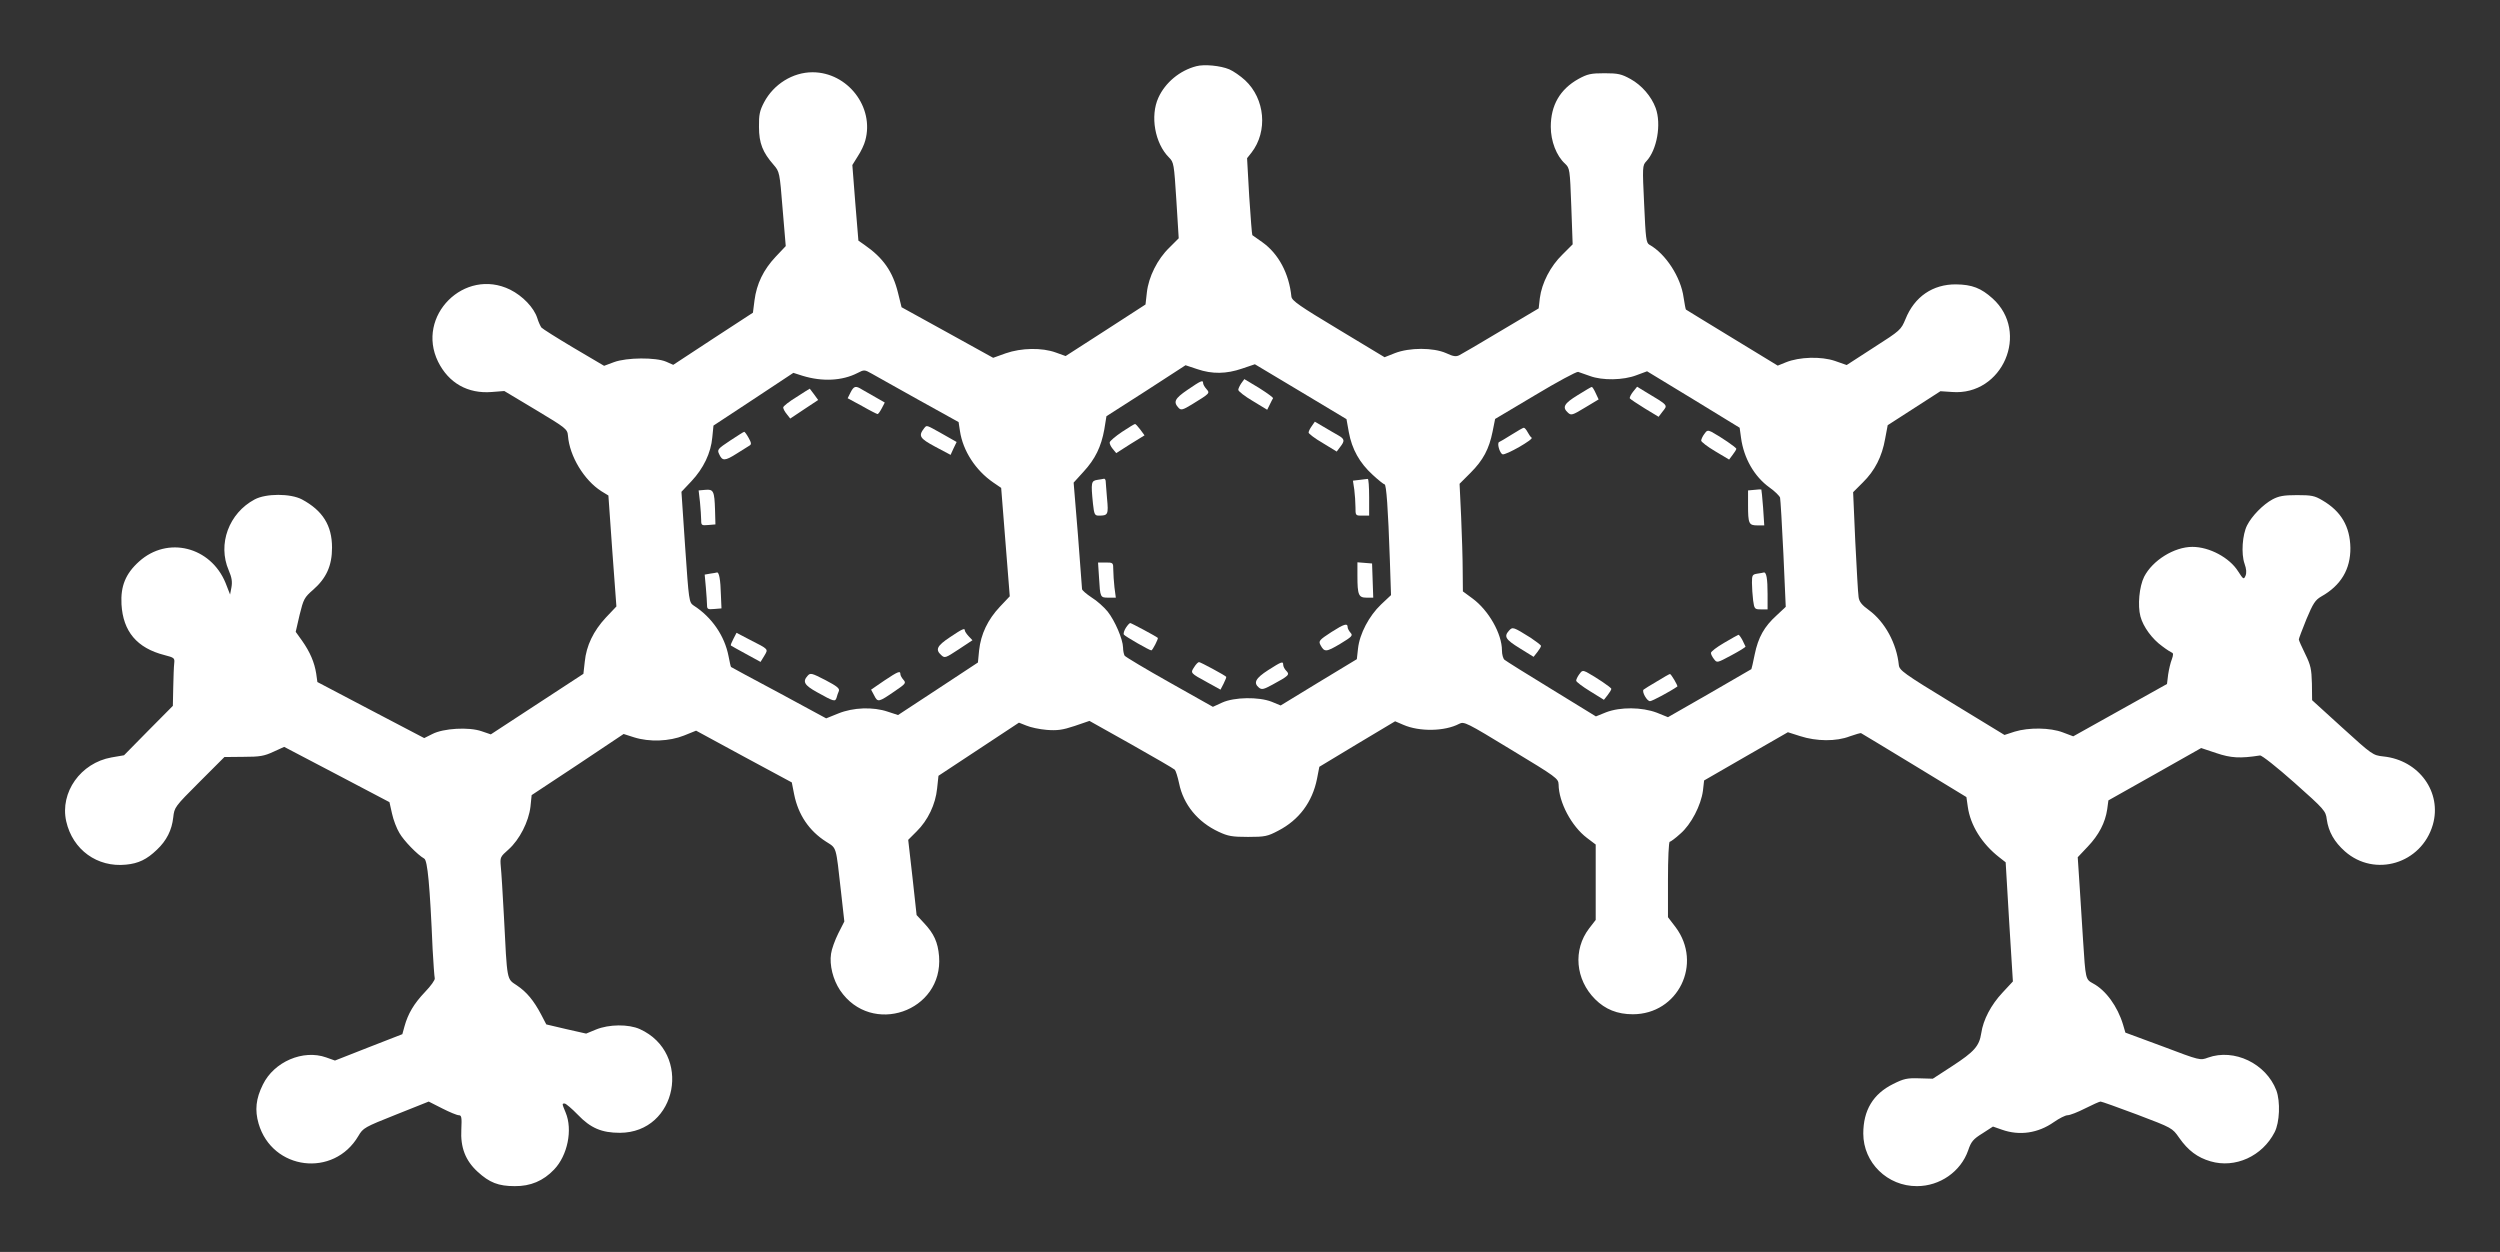 <?xml version="1.0" standalone="no"?>
<!DOCTYPE svg PUBLIC "-//W3C//DTD SVG 20010904//EN"
 "http://www.w3.org/TR/2001/REC-SVG-20010904/DTD/svg10.dtd">
<svg version="1.0" xmlns="http://www.w3.org/2000/svg"
 width="1280pt" height="641pt" viewBox="0 0 1280 641"
 preserveAspectRatio="xMidYMid meet">
<rect x="0" y="0" width="1280" height="641" fill="#333333" stroke="none"/>
<g transform="translate(0,641) scale(0.1,-0.1)"
fill="#ffffff" stroke="none">
<path d="M6125 6071 c-85 -22 -159 -84 -194 -161 -43 -94 -18 -234 54 -306 25
-25 26 -32 38 -220 l12 -194 -48 -48 c-61 -59 -106 -149 -115 -229 l-7 -62
-204 -132 -205 -132 -50 18 c-71 26 -177 24 -257 -4 l-64 -23 -235 130 -234
129 -18 73 c-27 110 -76 180 -173 247 l-30 21 -16 194 -15 193 28 45 c16 24
33 60 38 80 48 171 -90 350 -270 350 -101 0 -199 -61 -248 -154 -22 -42 -27
-63 -26 -126 0 -83 19 -130 75 -194 30 -35 31 -37 46 -226 l16 -190 -52 -55
c-62 -66 -97 -138 -108 -223 l-8 -63 -204 -133 -204 -134 -36 16 c-53 23 -202
22 -267 -2 l-51 -19 -156 92 c-86 51 -160 98 -165 104 -5 7 -15 28 -21 48 -17
54 -75 114 -139 146 -234 115 -484 -135 -369 -369 54 -109 152 -165 275 -155
l64 5 162 -97 c155 -93 161 -98 164 -132 8 -105 83 -228 171 -284 l36 -22 20
-284 21 -284 -54 -57 c-64 -69 -100 -144 -108 -226 l-7 -62 -237 -155 -237
-155 -47 16 c-66 23 -196 15 -252 -14 l-42 -21 -273 143 -274 144 -6 43 c-9
58 -32 111 -72 168 l-33 46 20 87 c20 81 24 89 70 129 67 59 96 123 96 215 0
114 -48 190 -154 247 -59 31 -184 31 -242 0 -132 -70 -191 -229 -133 -363 16
-37 19 -59 14 -87 l-7 -37 -23 59 c-76 186 -297 242 -443 110 -69 -62 -95
-126 -90 -219 8 -139 79 -224 220 -260 50 -13 53 -15 50 -42 -2 -16 -4 -72 -5
-123 l-2 -95 -125 -126 -125 -127 -64 -11 c-158 -28 -265 -179 -232 -327 33
-146 159 -237 306 -222 64 6 107 27 158 76 50 47 77 101 84 166 6 52 7 54 134
181 l128 128 98 1 c83 0 106 4 153 26 l55 25 269 -141 270 -142 13 -58 c7 -33
24 -77 38 -100 22 -39 93 -112 127 -131 17 -9 29 -136 43 -464 4 -74 9 -141
11 -149 2 -8 -20 -39 -50 -70 -57 -60 -87 -111 -105 -176 l-11 -40 -172 -67
-173 -68 -45 16 c-118 42 -267 -22 -324 -139 -36 -72 -42 -131 -22 -200 70
-239 385 -278 511 -63 24 41 31 45 192 109 l168 67 69 -35 c37 -19 76 -35 85
-35 14 0 16 -10 13 -73 -5 -92 21 -159 83 -216 61 -56 107 -74 190 -74 81 -1
147 27 202 85 69 72 96 204 59 292 -19 46 -19 46 -5 46 6 0 37 -26 68 -58 65
-68 122 -92 215 -92 294 1 372 408 102 531 -58 26 -158 25 -224 -2 l-51 -21
-102 23 -102 24 -26 50 c-38 72 -74 116 -125 150 -52 35 -49 16 -66 355 -6
113 -13 227 -16 254 -4 47 -3 49 40 87 56 50 103 142 112 219 l6 59 236 156
235 157 53 -17 c79 -25 181 -21 256 9 l62 25 245 -133 245 -132 12 -61 c21
-105 77 -187 163 -242 56 -36 50 -17 77 -257 l17 -152 -31 -61 c-17 -34 -34
-81 -37 -104 -9 -58 10 -133 46 -187 160 -237 529 -110 507 174 -6 72 -26 116
-78 171 l-37 40 -21 192 -22 193 43 43 c58 57 97 139 105 220 l7 65 206 136
206 136 38 -15 c21 -9 67 -19 104 -22 54 -4 80 -1 143 20 l76 26 214 -120
c117 -66 217 -124 223 -130 5 -5 15 -37 22 -70 22 -108 95 -198 203 -248 47
-22 68 -26 150 -26 87 0 100 3 155 32 106 55 174 146 198 265 l12 62 194 117
194 116 42 -18 c82 -36 212 -34 286 5 25 13 37 7 267 -133 230 -139 241 -147
242 -177 1 -92 66 -214 145 -274 l45 -34 0 -193 0 -193 -34 -44 c-83 -109 -70
-261 31 -362 52 -52 114 -77 193 -77 232 0 359 259 219 446 l-39 51 0 193 c0
106 4 193 9 193 4 0 29 18 54 41 56 48 106 146 116 220 l6 53 215 124 214 123
63 -20 c83 -27 185 -28 254 -1 29 10 55 18 58 16 3 -1 126 -76 273 -165 l266
-162 7 -49 c13 -95 72 -190 162 -260 l32 -25 18 -305 19 -305 -53 -57 c-59
-63 -99 -139 -109 -208 -10 -66 -36 -95 -148 -168 l-100 -65 -70 2 c-62 2 -79
-2 -133 -29 -103 -51 -153 -135 -153 -254 0 -149 124 -270 275 -269 117 0 224
74 262 183 15 45 26 58 73 87 l54 35 46 -16 c90 -32 185 -18 266 39 27 19 59
35 70 35 12 0 53 16 90 35 38 19 73 35 79 35 5 0 90 -30 188 -67 179 -68 179
-68 214 -118 46 -66 95 -102 161 -121 126 -37 265 26 328 149 26 50 30 157 9
214 -53 138 -216 216 -350 168 -40 -15 -41 -15 -231 57 l-192 71 -12 41 c-28
93 -88 176 -154 211 -38 21 -38 20 -51 225 -3 47 -10 161 -16 253 l-11 168 52
55 c56 59 89 122 99 191 l6 45 238 134 237 134 78 -26 c74 -25 121 -28 223
-12 9 2 88 -61 176 -139 154 -137 161 -145 166 -188 9 -64 39 -116 93 -164
153 -135 392 -63 450 136 48 166 -70 331 -253 350 -54 6 -57 8 -210 147 l-155
141 -1 85 c-2 74 -6 94 -34 151 -18 37 -33 70 -33 75 0 5 18 52 39 104 34 81
45 98 76 116 100 56 150 139 149 249 -2 109 -47 187 -143 243 -40 24 -56 27
-131 27 -68 0 -93 -5 -125 -22 -48 -26 -106 -85 -130 -133 -24 -47 -31 -145
-13 -196 10 -28 11 -47 5 -62 -9 -20 -11 -19 -38 23 -44 70 -147 125 -234 125
-93 0 -204 -69 -247 -153 -25 -50 -34 -147 -19 -203 14 -53 60 -116 112 -153
22 -17 45 -31 50 -33 7 -2 6 -14 -1 -33 -7 -17 -15 -52 -19 -78 l-6 -49 -240
-134 -240 -134 -53 20 c-65 25 -175 26 -247 4 l-52 -17 -269 164 c-248 151
-269 167 -272 194 -11 110 -71 221 -153 281 -36 26 -50 43 -53 67 -3 18 -10
146 -17 285 l-11 252 50 50 c61 60 98 132 114 224 l13 69 135 87 135 87 60 -4
c258 -20 399 306 207 479 -59 53 -105 71 -187 72 -119 1 -213 -63 -259 -178
-23 -55 -26 -58 -162 -145 l-139 -90 -60 21 c-70 24 -182 21 -251 -7 l-42 -17
-233 142 c-129 78 -235 144 -237 145 -2 2 -7 30 -12 62 -14 104 -92 224 -175
270 -17 10 -19 31 -27 208 -9 190 -9 198 11 219 55 58 78 191 48 273 -22 60
-72 117 -128 148 -47 26 -64 30 -134 30 -70 0 -87 -4 -133 -29 -95 -53 -142
-135 -142 -245 0 -74 29 -149 73 -189 24 -23 25 -27 32 -218 l7 -195 -52 -52
c-62 -60 -106 -146 -116 -223 l-6 -53 -192 -114 c-105 -63 -201 -119 -213
-125 -17 -9 -31 -8 -69 10 -66 29 -187 29 -262 0 l-53 -21 -237 143 c-198 119
-237 146 -240 167 -12 119 -66 220 -149 279 -26 18 -50 35 -51 36 -2 1 -9 91
-16 198 l-11 196 23 29 c84 109 69 275 -33 370 -24 22 -60 47 -81 56 -45 19
-129 27 -169 16z m781 -1874 c16 -87 55 -157 122 -218 29 -27 57 -49 61 -49 9
0 18 -121 27 -386 l6 -181 -51 -48 c-61 -58 -110 -150 -118 -226 l-6 -54 -195
-118 -195 -119 -46 19 c-66 26 -191 24 -253 -4 l-48 -22 -222 125 c-123 69
-226 131 -230 137 -4 7 -8 26 -8 42 -1 42 -41 136 -79 184 -18 22 -54 55 -82
72 -27 18 -49 37 -49 43 0 6 -10 131 -21 278 l-22 267 50 55 c61 66 91 129
107 217 l11 68 203 130 202 131 60 -20 c76 -26 149 -25 230 3 l65 22 234 -140
235 -141 12 -67z m-2200 164 l202 -112 7 -46 c15 -101 80 -201 170 -263 l41
-28 22 -278 22 -277 -51 -54 c-61 -65 -97 -139 -106 -223 l-6 -62 -205 -135
-204 -134 -52 17 c-76 26 -178 22 -254 -9 l-62 -25 -242 131 c-134 71 -244
131 -245 132 -2 1 -7 26 -13 56 -20 103 -85 199 -179 259 -23 16 -24 22 -43
299 l-19 283 51 54 c62 66 100 145 107 225 l6 60 205 135 204 135 47 -15 c101
-31 203 -26 281 14 35 18 36 18 75 -4 22 -13 131 -73 241 -135z m3434 124 c64
-24 172 -22 239 4 l54 20 237 -144 237 -145 7 -51 c14 -105 68 -199 146 -255
27 -19 51 -43 54 -52 2 -9 10 -139 17 -288 l12 -271 -47 -44 c-63 -57 -94
-112 -112 -200 -8 -41 -16 -74 -17 -75 -1 -1 -98 -57 -214 -124 l-213 -122
-57 23 c-77 29 -187 30 -260 2 l-52 -21 -228 140 c-125 76 -233 144 -240 150
-7 6 -13 27 -13 48 0 85 -68 205 -151 266 l-49 36 -1 106 c0 59 -4 183 -8 276
l-8 169 56 56 c65 65 95 122 113 211 l13 65 205 122 c113 68 212 121 220 119
8 -3 35 -12 60 -21z"/>
<path d="M6355 4447 c-8 -12 -15 -27 -15 -33 0 -7 33 -33 74 -57 l74 -45 13
26 c7 15 15 30 17 33 1 4 -31 27 -72 53 l-75 45 -16 -22z"/>
<path d="M6080 4414 c-66 -45 -74 -62 -45 -93 12 -12 21 -10 67 18 93 57 94
58 75 79 -9 10 -17 24 -17 30 0 18 -10 14 -80 -34z"/>
<path d="M6716 4228 c-9 -12 -16 -27 -16 -33 0 -5 32 -30 72 -53 l72 -44 18
24 c24 31 23 40 -10 59 -15 8 -48 28 -74 43 l-46 27 -16 -23z"/>
<path d="M5745 4199 c-33 -22 -61 -46 -63 -53 -2 -7 5 -22 15 -34 l18 -22 72
46 73 45 -22 30 c-12 16 -24 29 -27 28 -3 0 -33 -18 -66 -40z"/>
<path d="M5618 3953 c-31 -5 -33 -13 -22 -122 6 -55 9 -61 30 -61 47 0 50 5
42 88 -3 42 -7 83 -7 90 -1 6 -4 11 -8 11 -5 -1 -20 -4 -35 -6z"/>
<path d="M6961 3953 l-34 -4 7 -46 c3 -25 6 -65 6 -89 0 -44 0 -44 35 -44 l35
0 0 95 c0 52 -3 94 -7 93 -5 0 -23 -3 -42 -5z"/>
<path d="M5627 3453 c6 -103 6 -103 49 -103 l37 0 -7 53 c-3 28 -6 69 -6 90 0
36 -1 37 -39 37 l-39 0 5 -77z"/>
<path d="M6950 3463 c0 -100 6 -113 47 -113 l34 0 -3 88 -3 87 -37 3 -38 3 0
-68z"/>
<path d="M5764 3195 c-8 -13 -13 -28 -10 -34 6 -9 131 -81 141 -81 6 0 37 61
33 64 -10 9 -136 76 -141 76 -4 0 -14 -11 -23 -25z"/>
<path d="M6817 3174 c-63 -41 -67 -46 -56 -67 20 -37 29 -36 100 6 61 37 67
43 54 57 -8 9 -15 22 -15 28 0 23 -17 18 -83 -24z"/>
<path d="M6114 2994 c-20 -30 -20 -30 68 -78 l67 -37 16 31 c9 18 15 33 13 35
-9 9 -131 75 -139 75 -5 0 -16 -11 -25 -26z"/>
<path d="M6493 2979 c-65 -42 -77 -65 -47 -90 14 -11 24 -9 68 15 85 46 91 52
72 71 -9 9 -16 23 -16 31 0 20 -8 17 -77 -27z"/>
<path d="M4355 4401 l-15 -30 74 -40 c40 -23 76 -41 79 -41 4 0 13 13 22 30
l15 29 -47 27 c-27 15 -58 33 -70 40 -32 20 -41 18 -58 -15z"/>
<path d="M4078 4377 c-38 -23 -68 -47 -68 -53 0 -7 8 -22 18 -34 l18 -23 72
48 71 47 -21 29 c-12 16 -22 29 -22 29 -1 0 -31 -19 -68 -43z"/>
<path d="M4732 4218 c-31 -40 -24 -52 56 -95 l79 -42 15 33 16 33 -74 42 c-84
47 -78 45 -92 29z"/>
<path d="M3738 4154 c-63 -42 -67 -46 -56 -69 16 -36 29 -36 89 2 30 19 60 38
67 42 10 6 9 14 -5 39 -10 18 -20 32 -23 31 -3 0 -35 -21 -72 -45z"/>
<path d="M3611 3902 l-34 -3 7 -61 c3 -34 6 -74 6 -90 0 -28 2 -29 37 -26 l36
3 -2 74 c-3 97 -8 107 -50 103z"/>
<path d="M3636 3473 l-28 -5 6 -66 c3 -37 6 -77 6 -90 0 -21 4 -23 37 -20 l37
3 -3 70 c-2 76 -9 116 -20 114 -3 -1 -19 -4 -35 -6z"/>
<path d="M4863 3147 c-66 -44 -75 -63 -44 -91 18 -17 22 -15 89 29 l71 47 -20
21 c-10 11 -19 24 -19 29 0 14 -13 8 -77 -35z"/>
<path d="M3755 3139 c-9 -17 -15 -32 -13 -34 2 -2 37 -21 77 -43 l75 -41 19
31 c21 36 25 32 -75 83 l-67 35 -16 -31z"/>
<path d="M4135 2950 c-27 -30 -17 -48 48 -84 86 -48 93 -50 100 -29 2 10 8 25
12 35 5 13 -10 25 -69 56 -70 36 -77 38 -91 22z"/>
<path d="M4527 2925 l-67 -46 16 -30 c18 -36 22 -35 105 22 56 38 59 42 45 58
-9 10 -16 23 -16 29 0 19 -11 15 -83 -33z"/>
<path d="M8078 4387 c-70 -43 -81 -62 -50 -90 16 -15 23 -13 87 26 l70 42 -15
32 c-8 18 -17 32 -20 32 -3 0 -35 -19 -72 -42z"/>
<path d="M8361 4404 c-11 -14 -19 -30 -16 -34 3 -4 37 -27 76 -51 l71 -43 19
25 c29 37 35 30 -93 107 l-36 22 -21 -26z"/>
<path d="M7740 4185 c-30 -19 -59 -36 -64 -38 -13 -4 2 -57 17 -63 16 -6 161
77 149 85 -5 3 -14 16 -21 29 -6 12 -15 22 -19 22 -4 0 -32 -16 -62 -35z"/>
<path d="M8726 4188 c-9 -12 -16 -28 -16 -34 0 -6 32 -31 71 -54 l72 -43 18
24 c10 13 19 27 19 31 0 7 -79 61 -127 87 -19 9 -24 8 -37 -11z"/>
<path d="M8983 3902 l-33 -3 0 -74 c0 -96 4 -105 47 -105 l36 0 -6 92 c-4 50
-8 92 -9 92 -2 1 -18 0 -35 -2z"/>
<path d="M8998 3473 c-26 -4 -28 -8 -28 -47 0 -24 3 -64 6 -90 6 -44 8 -46 40
-46 l34 0 0 79 c0 78 -6 112 -19 110 -3 -1 -18 -4 -33 -6z"/>
<path d="M7726 3181 c-27 -30 -18 -45 55 -90 l71 -44 19 24 c10 13 19 27 19
32 0 4 -24 22 -52 41 -90 56 -93 58 -112 37z"/>
<path d="M8828 3119 c-38 -22 -68 -45 -68 -52 0 -7 7 -21 16 -32 15 -20 16
-19 89 20 41 22 74 42 72 45 -1 3 -9 17 -16 33 -8 15 -17 27 -20 27 -3 -1 -36
-19 -73 -41z"/>
<path d="M8086 2958 c-9 -12 -16 -27 -16 -33 0 -6 32 -30 71 -54 l71 -44 19
24 c10 13 19 27 19 32 0 7 -79 60 -127 86 -19 9 -24 8 -37 -11z"/>
<path d="M8483 2921 c-34 -20 -65 -39 -68 -42 -10 -10 17 -59 33 -59 11 0 104
50 140 75 4 3 -32 65 -38 64 -3 0 -33 -17 -67 -38z"/>
</g>
</svg>
